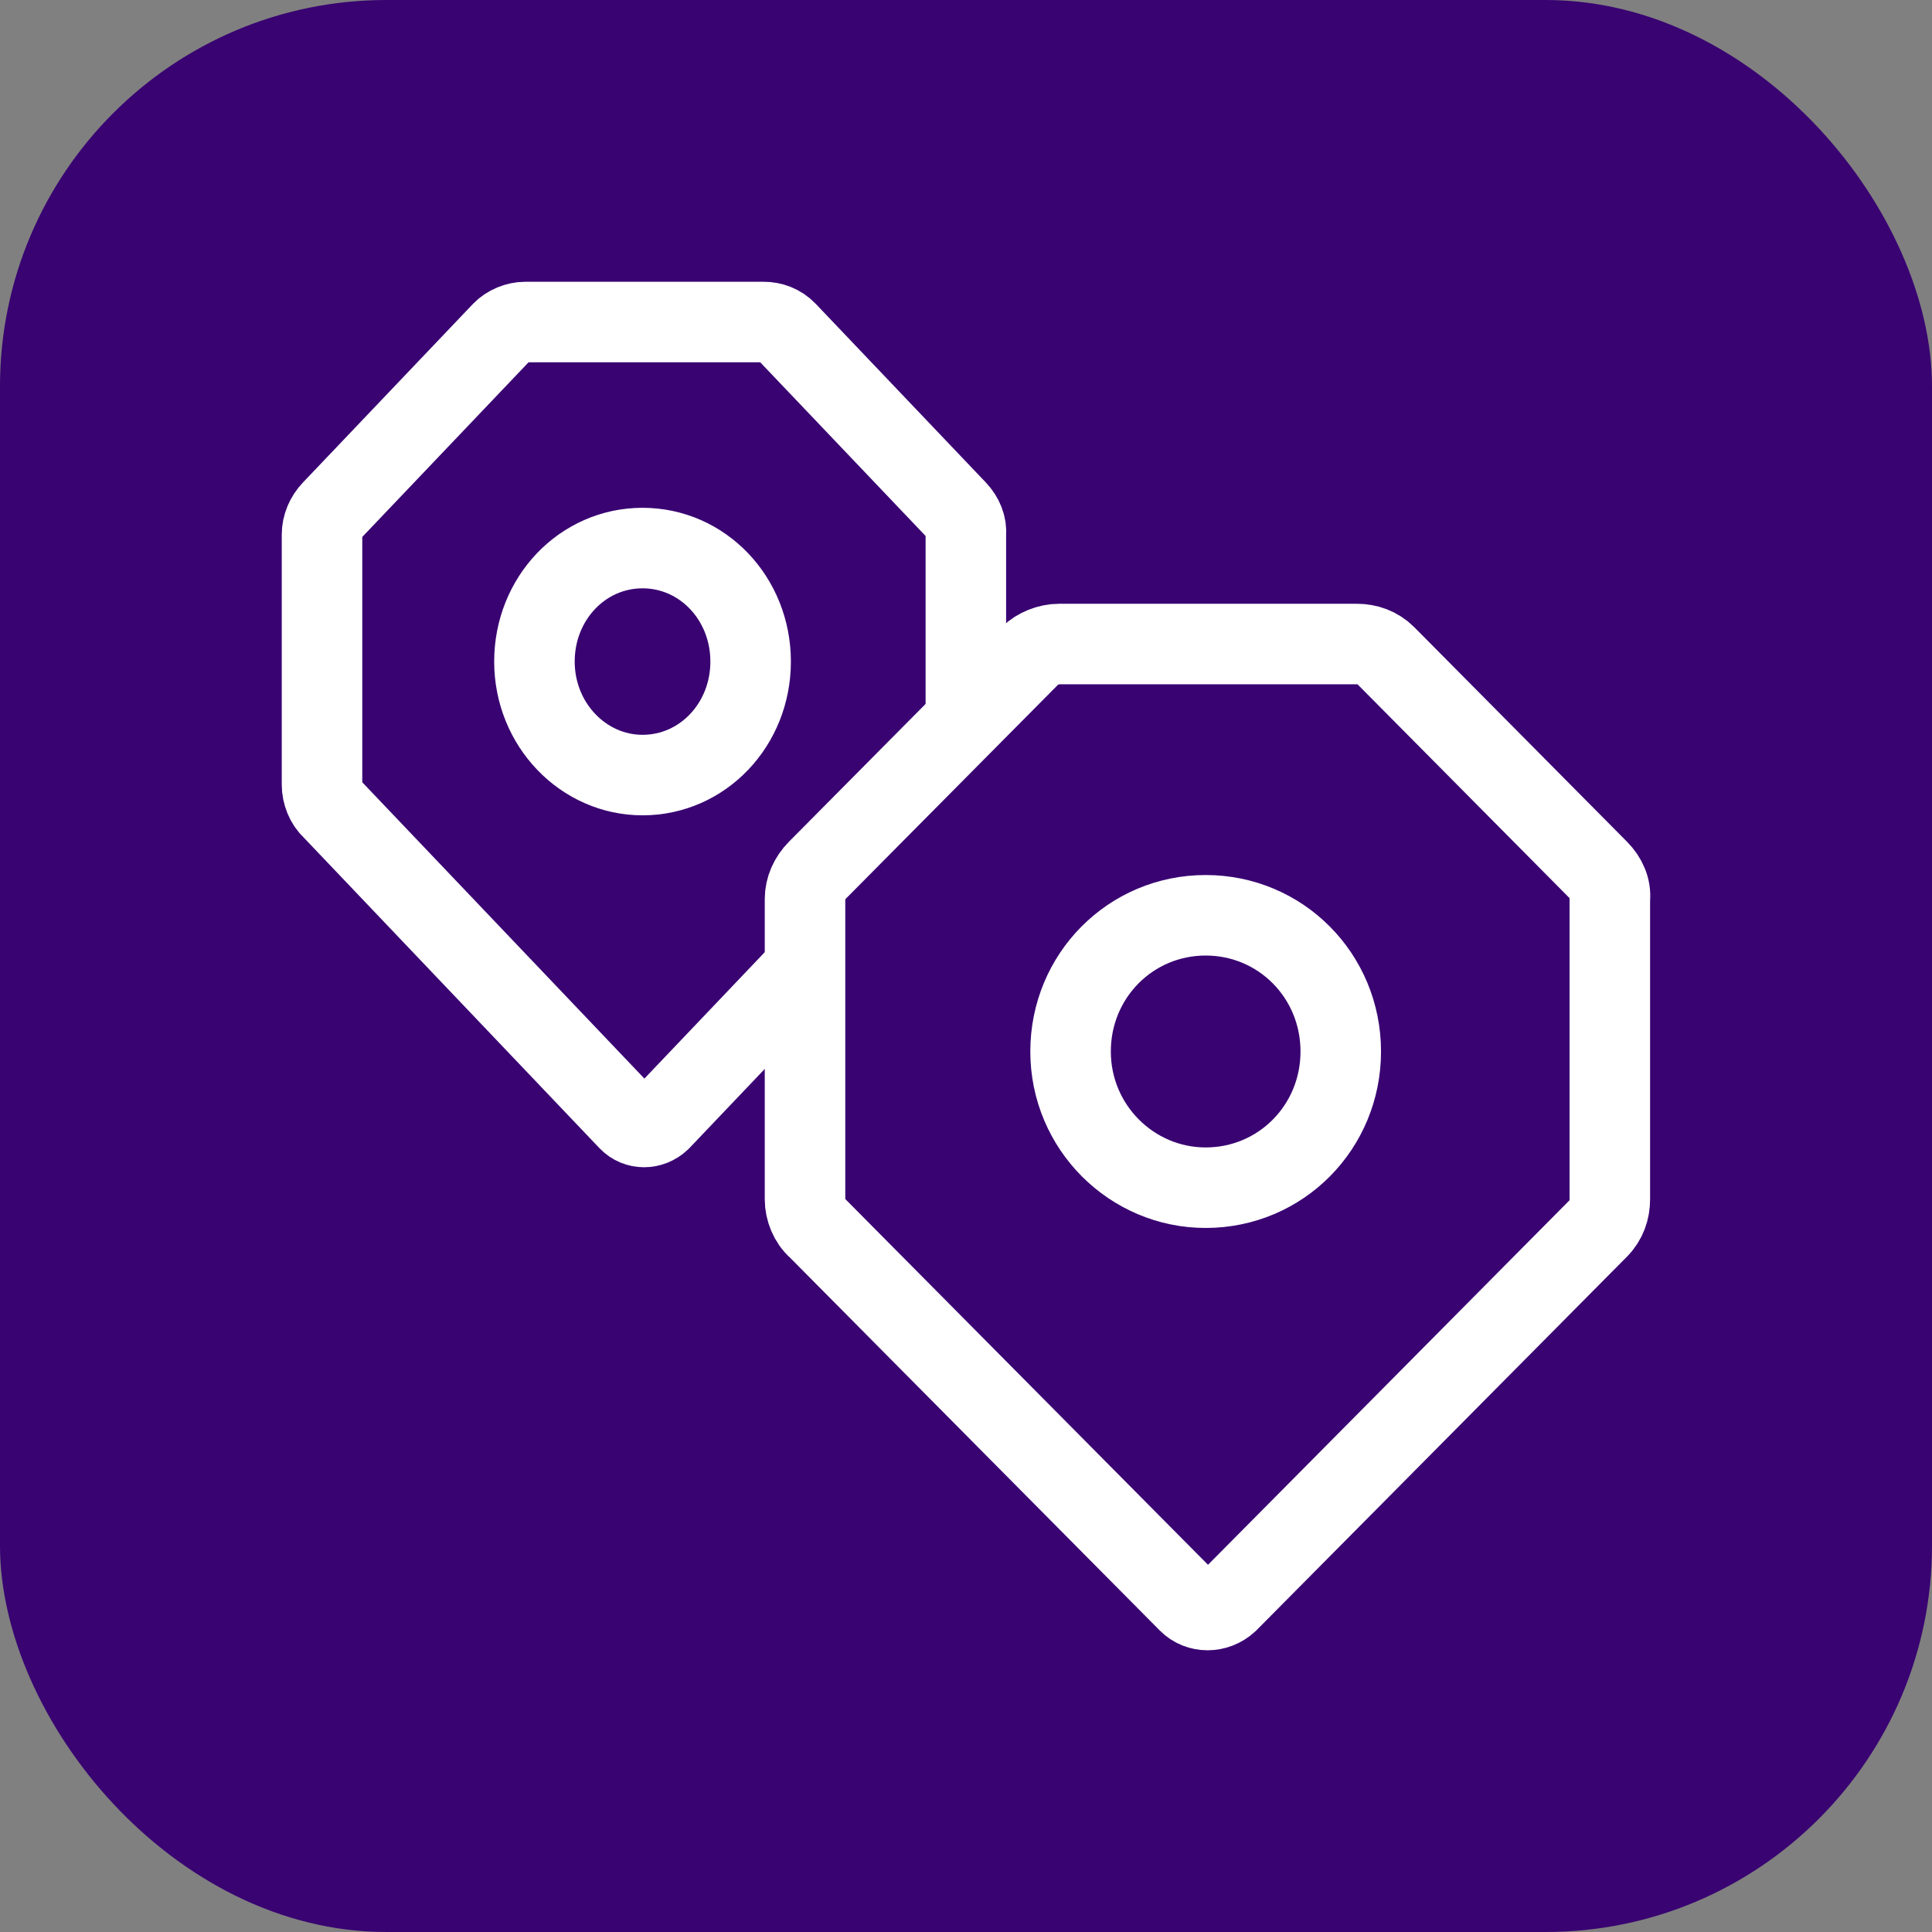 <svg width="40" height="40" viewBox="0 0 40 40" fill="none" xmlns="http://www.w3.org/2000/svg">
<rect x="0" y="0" width="40" height="40" fill="#808080" stroke="none"/>
<rect width="40" height="40" rx="8" fill="#390372"/>
<path d="M13.303 16.047C12.079 16.047 11.065 15.003 11.065 13.697C11.065 12.391 12.06 11.347 13.303 11.347C14.546 11.347 15.541 12.391 15.541 13.697C15.541 15.003 14.546 16.047 13.303 16.047ZM19.806 10.563L16.287 6.867C16.153 6.727 15.981 6.667 15.809 6.667H10.874C10.702 6.667 10.511 6.747 10.396 6.867L6.877 10.563C6.743 10.704 6.667 10.885 6.667 11.065V16.248C6.667 16.428 6.743 16.629 6.877 16.75L13.016 23.198C13.189 23.378 13.475 23.378 13.667 23.198L19.806 16.75C19.94 16.609 19.997 16.428 19.997 16.248V11.065C20.016 10.885 19.939 10.704 19.806 10.563Z" stroke="white" stroke-width="1.667"/>
<path d="M24.962 24.59C23.432 24.59 22.165 23.337 22.165 21.77C22.165 20.203 23.408 18.95 24.962 18.95C26.516 18.95 27.759 20.203 27.759 21.77C27.759 23.337 26.516 24.59 24.962 24.59ZM33.09 18.01L28.692 13.575C28.524 13.406 28.309 13.334 28.094 13.334H21.926C21.711 13.334 21.472 13.43 21.328 13.575L16.93 18.01C16.762 18.178 16.667 18.395 16.667 18.612V24.831C16.667 25.048 16.762 25.289 16.93 25.433L24.604 33.171C24.819 33.388 25.178 33.388 25.417 33.171L33.091 25.433C33.258 25.265 33.33 25.048 33.33 24.831V18.612C33.354 18.395 33.258 18.178 33.09 18.01Z" fill="#390372" stroke="white" stroke-width="1.667"/>
</svg>
